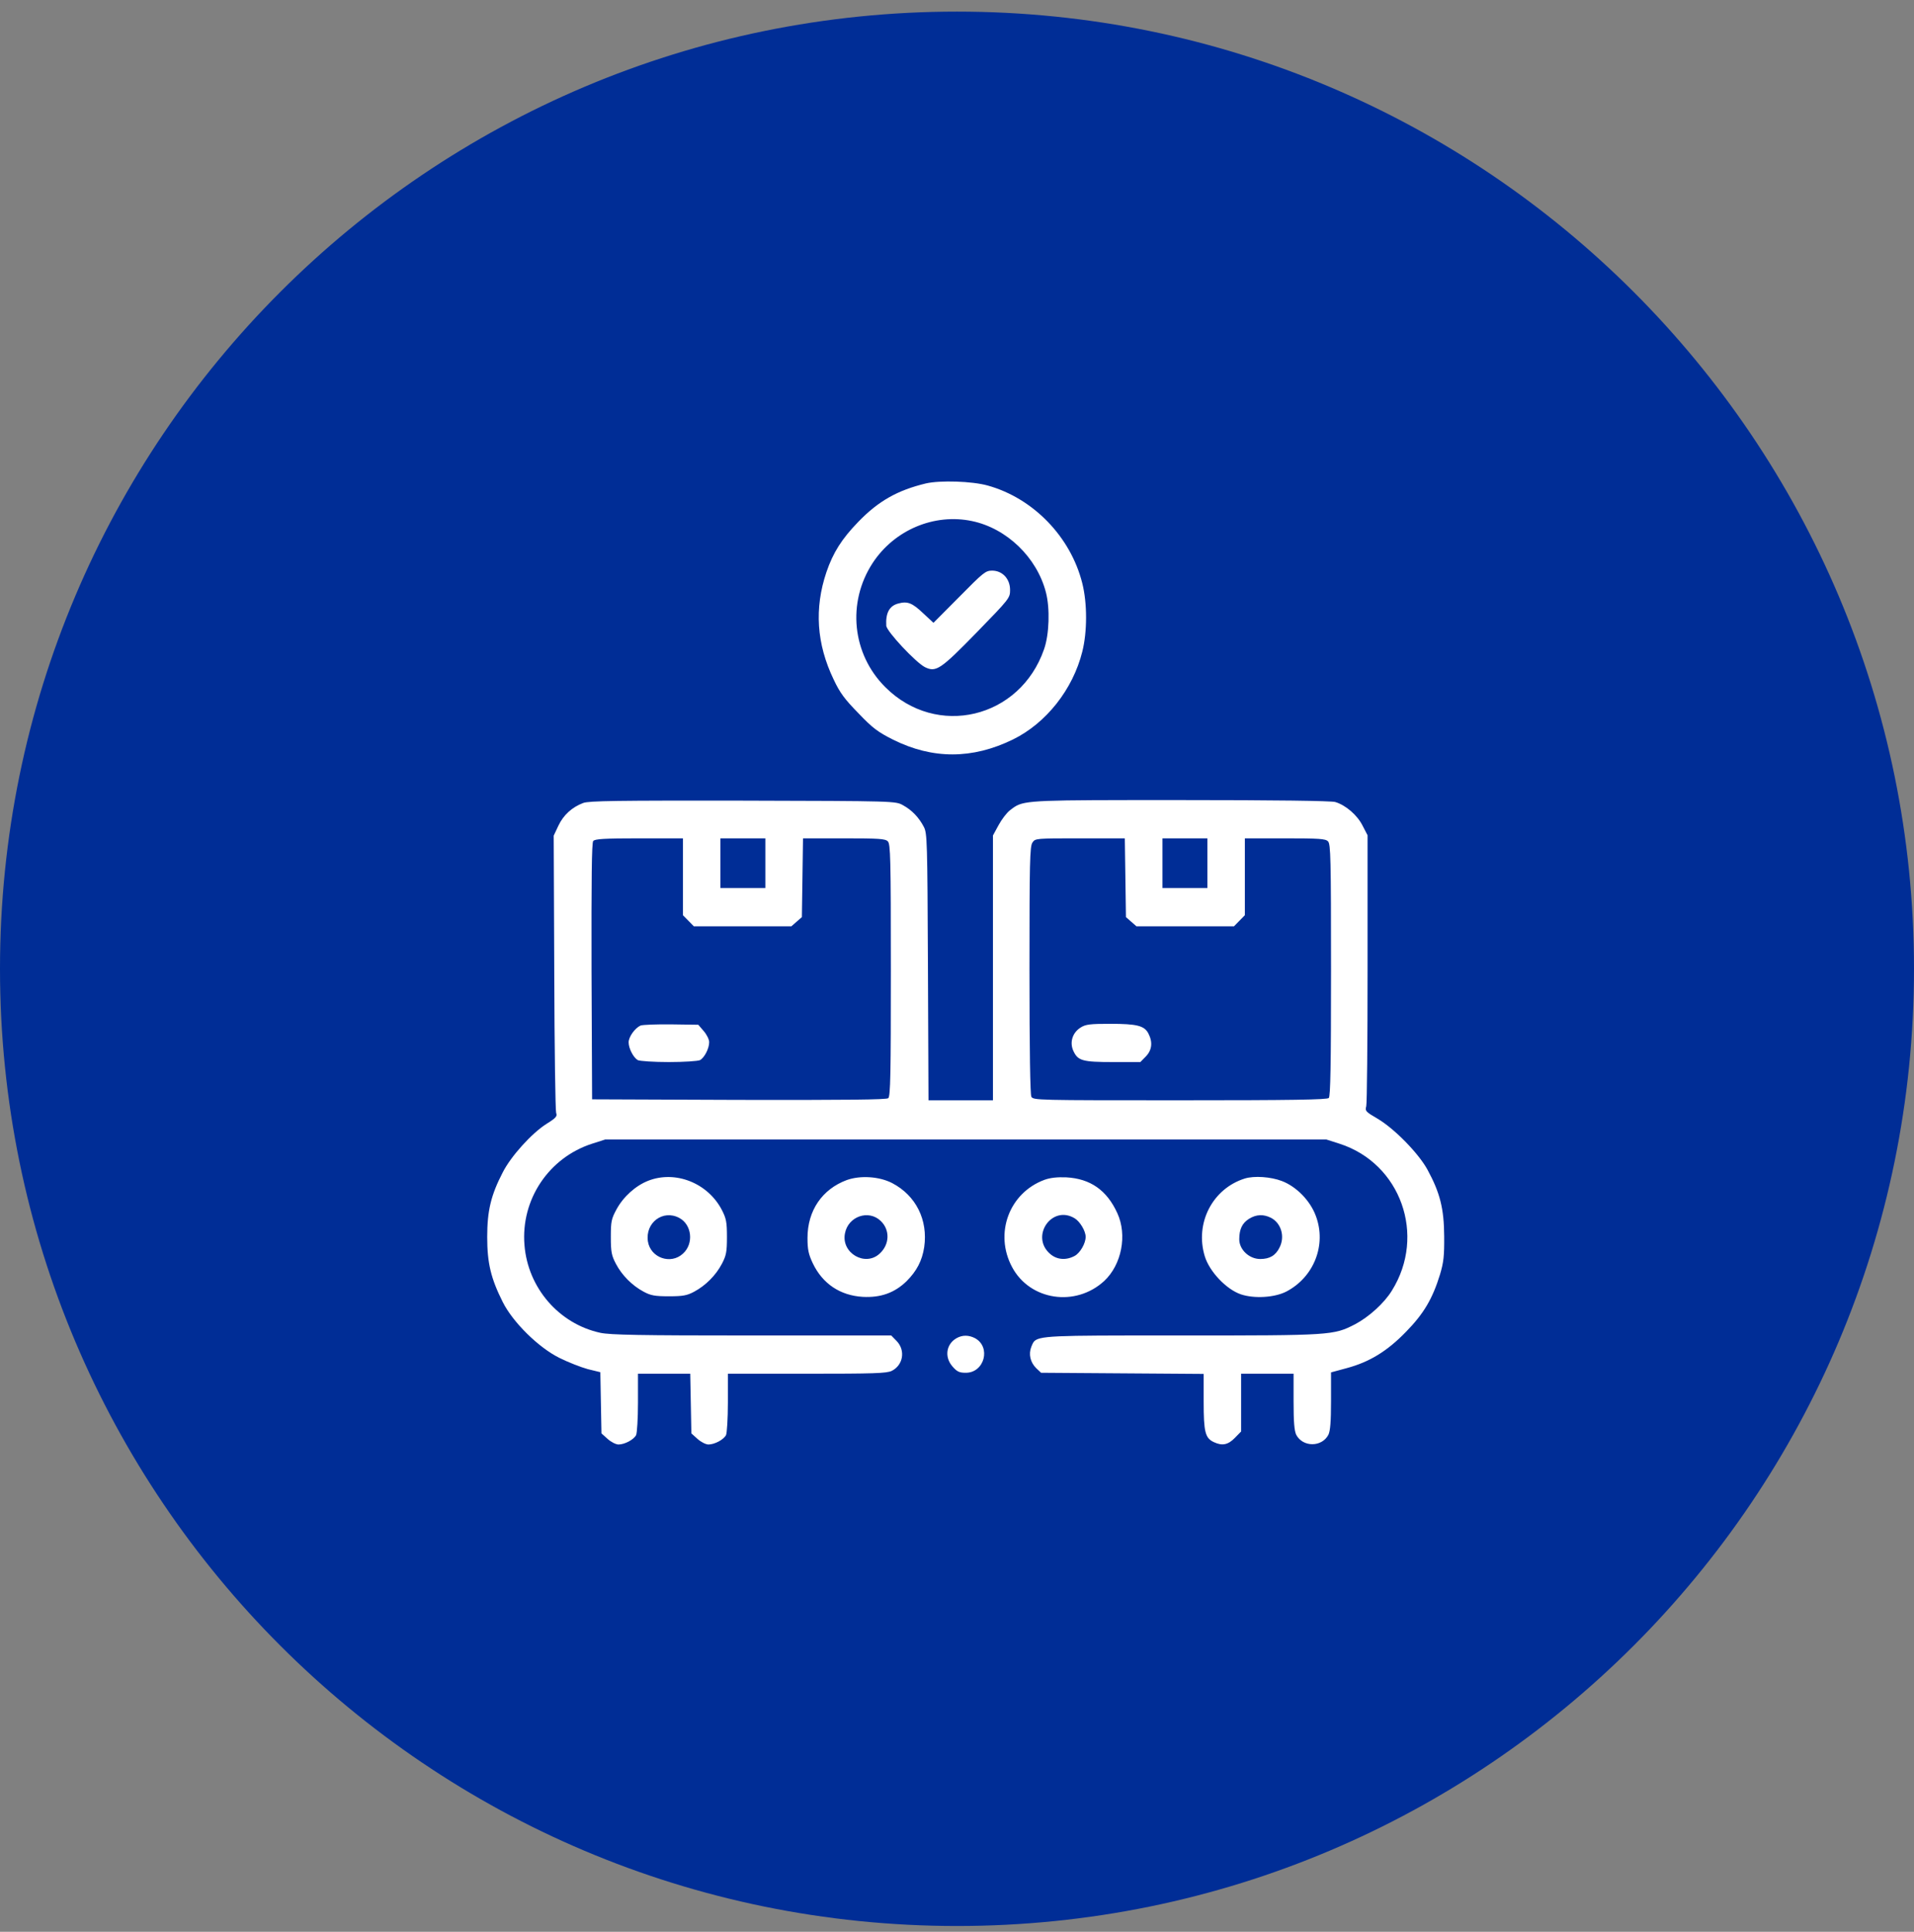 <?xml version="1.0" encoding="UTF-8"?> <svg xmlns="http://www.w3.org/2000/svg" width="110" height="111" viewBox="0 0 110 111" fill="none"><rect x="0" y="0" width="110" height="111" fill="#808080" stroke="none"/><path d="M110 55.667C110 25.291 85.376 0.667 55 0.667C24.624 0.667 0 25.291 0 55.667C0 86.042 24.624 110.667 55 110.667C85.376 110.667 110 86.042 110 55.667Z" fill="#002D96"></path><path fill-rule="evenodd" clip-rule="evenodd" d="M33.522 46.137C32.877 46.379 32.381 46.829 32.091 47.445L31.822 48.016L31.854 55.872C31.865 60.179 31.918 63.816 31.962 63.947C32.037 64.134 31.962 64.233 31.413 64.574C30.562 65.112 29.367 66.431 28.893 67.365C28.215 68.672 28 69.573 28 71.078C28 72.583 28.215 73.462 28.893 74.814C29.475 75.978 30.95 77.429 32.145 78.022C32.651 78.275 33.383 78.56 33.781 78.67L34.502 78.846L34.534 80.604L34.567 82.362L34.922 82.681C35.116 82.856 35.396 82.999 35.546 82.999C35.901 82.999 36.418 82.725 36.558 82.461C36.612 82.34 36.666 81.516 36.666 80.593V78.934H38.162H39.669L39.702 80.648L39.734 82.362L40.089 82.681C40.283 82.856 40.563 82.999 40.714 82.999C41.069 82.999 41.585 82.725 41.725 82.461C41.779 82.34 41.833 81.516 41.833 80.593V78.934H46.365C50.23 78.934 50.951 78.912 51.252 78.769C51.909 78.439 52.049 77.593 51.532 77.055L51.22 76.737H43.211C36.763 76.737 35.073 76.704 34.502 76.583C32.123 76.066 30.336 74.001 30.142 71.54C29.927 68.925 31.542 66.518 34.029 65.716L34.782 65.475H55.505H76.227L76.981 65.716C80.501 66.848 81.976 70.979 79.995 74.155C79.554 74.88 78.66 75.682 77.864 76.099C76.636 76.726 76.529 76.737 67.906 76.737L67.109 76.736C60.493 76.736 59.656 76.736 59.392 77.127C59.354 77.184 59.328 77.249 59.297 77.323C59.289 77.343 59.281 77.364 59.272 77.385C59.1 77.813 59.218 78.286 59.552 78.615L59.832 78.879L64.504 78.912L69.176 78.945V80.538C69.176 82.285 69.262 82.637 69.768 82.867C70.242 83.087 70.576 83.021 70.963 82.626L71.329 82.252V80.593V78.934H72.836H74.343V80.527C74.343 81.703 74.386 82.208 74.494 82.439C74.871 83.164 75.969 83.164 76.346 82.439C76.453 82.208 76.496 81.692 76.496 80.494V78.857L77.39 78.615C78.703 78.264 79.726 77.638 80.802 76.528C81.825 75.484 82.331 74.627 82.762 73.221C82.966 72.528 83.009 72.177 82.999 71.023C82.988 69.452 82.762 68.54 82.04 67.211C81.524 66.266 80.135 64.848 79.166 64.277C78.488 63.882 78.445 63.838 78.52 63.563C78.563 63.409 78.596 59.838 78.596 55.641V47.994L78.316 47.456C78.014 46.84 77.336 46.258 76.733 46.082C76.475 46.016 73.353 45.972 67.82 45.972H67.334C59.754 45.972 58.908 45.972 58.312 46.361C58.237 46.409 58.166 46.464 58.086 46.526L58.034 46.566C57.851 46.709 57.561 47.093 57.389 47.412L57.066 48.005V55.608V63.222H55.214H53.362L53.33 55.553C53.298 48.324 53.287 47.873 53.093 47.511C52.813 46.972 52.404 46.544 51.898 46.269C51.468 46.027 51.457 46.027 42.698 46.005H42.694C35.439 45.995 33.856 46.016 33.522 46.137ZM39.249 50.378V52.587L39.562 52.905L39.874 53.224H42.684H45.482L45.784 52.96L46.085 52.697L46.118 50.433L46.15 48.17H48.507C50.499 48.17 50.886 48.192 51.026 48.346C51.177 48.499 51.199 49.324 51.199 55.74C51.199 61.706 51.177 63.002 51.048 63.102C50.94 63.189 48.615 63.211 42.468 63.2L34.029 63.167L33.996 55.817C33.985 50.477 34.007 48.423 34.093 48.324C34.19 48.203 34.739 48.17 36.73 48.17H39.249V50.378ZM43.986 49.598V51.026H42.694H41.403V49.598V48.17H42.694H43.986V49.598ZM64.677 50.433L64.709 52.697L65.01 52.96L65.311 53.224H68.11H70.92L71.232 52.905L71.544 52.587V50.378V48.17H73.848C75.807 48.17 76.184 48.192 76.324 48.346C76.475 48.499 76.496 49.324 76.496 55.74C76.496 61.212 76.464 62.992 76.367 63.09C76.27 63.189 74.225 63.222 67.809 63.222C59.595 63.222 59.38 63.222 59.272 63.014C59.208 62.871 59.165 60.388 59.165 55.729C59.165 49.51 59.186 48.631 59.337 48.412C59.498 48.17 59.531 48.17 62.071 48.17H64.644L64.677 50.433ZM69.391 49.598V51.026H68.1H66.808V49.598V48.17H68.1H69.391V49.598ZM49.336 29.975C50.487 28.788 51.575 28.173 53.211 27.778C54.018 27.591 55.859 27.646 56.763 27.898C59.379 28.624 61.532 30.843 62.2 33.513C62.49 34.656 62.49 36.304 62.2 37.446C61.661 39.611 60.122 41.556 58.217 42.489C55.881 43.632 53.599 43.632 51.327 42.501C50.455 42.061 50.154 41.841 49.336 40.984C48.55 40.182 48.27 39.809 47.914 39.05C46.924 36.996 46.795 34.952 47.495 32.876C47.882 31.744 48.377 30.964 49.336 29.975ZM60.111 34.04C59.594 32.03 57.861 30.36 55.87 29.942C53.695 29.481 51.402 30.448 50.154 32.348C48.668 34.623 48.969 37.578 50.875 39.479C53.824 42.434 58.626 41.292 60.004 37.303C60.305 36.447 60.348 34.952 60.111 34.04ZM53.648 35.787L55.133 34.293C56.511 32.898 56.64 32.788 57.017 32.788C57.609 32.788 58.05 33.26 58.05 33.898C58.05 34.359 58.018 34.403 56.145 36.326C54.056 38.468 53.798 38.644 53.163 38.337C52.646 38.084 50.946 36.271 50.935 35.952C50.892 35.216 51.118 34.809 51.624 34.678C52.151 34.535 52.42 34.634 53.056 35.238L53.648 35.787ZM36.128 59.893C36.128 59.575 36.494 59.069 36.816 58.926C36.935 58.882 37.742 58.849 38.582 58.86L40.132 58.882L40.444 59.245C40.617 59.443 40.757 59.728 40.757 59.882C40.757 60.245 40.487 60.772 40.229 60.915C40.111 60.97 39.314 61.025 38.442 61.025C37.57 61.025 36.773 60.97 36.655 60.915C36.407 60.772 36.128 60.245 36.128 59.893ZM62.114 59.036C61.63 59.333 61.458 59.904 61.694 60.399C61.953 60.948 62.211 61.025 63.966 61.025H65.537L65.85 60.706C66.205 60.344 66.259 59.882 66.001 59.388C65.774 58.937 65.344 58.828 63.804 58.828C62.653 58.828 62.394 58.86 62.114 59.036ZM35.428 69.496C35.826 68.76 36.526 68.134 37.247 67.848C38.808 67.233 40.681 67.969 41.489 69.529C41.736 70.012 41.779 70.221 41.779 71.078C41.779 71.935 41.736 72.144 41.489 72.616C41.144 73.276 40.552 73.869 39.895 74.22C39.486 74.44 39.249 74.484 38.442 74.484C37.635 74.484 37.398 74.44 36.989 74.22C36.332 73.869 35.74 73.276 35.396 72.616C35.148 72.144 35.105 71.935 35.105 71.078C35.105 70.188 35.137 70.034 35.428 69.496ZM39.249 72.034C39.885 71.463 39.766 70.364 39.034 69.979C38.098 69.485 37.075 70.254 37.236 71.331C37.387 72.276 38.55 72.682 39.249 72.034ZM48.669 67.804C47.248 68.331 46.408 69.562 46.408 71.133C46.408 71.814 46.473 72.078 46.71 72.583C47.269 73.759 48.281 74.44 49.584 74.517C50.617 74.572 51.414 74.286 52.103 73.616C52.684 73.034 52.996 72.441 53.115 71.66C53.341 70.1 52.641 68.694 51.274 67.98C50.531 67.595 49.444 67.529 48.669 67.804ZM50.617 70.155C51.156 70.672 51.134 71.507 50.553 72.034C49.724 72.803 48.335 72.001 48.561 70.869C48.744 69.892 49.918 69.485 50.617 70.155ZM58.164 72.803C57.13 70.869 58.002 68.54 60.026 67.793C60.36 67.672 60.758 67.628 61.285 67.65C62.663 67.727 63.611 68.386 64.213 69.705C64.795 70.968 64.461 72.671 63.46 73.605C61.813 75.121 59.186 74.726 58.164 72.803ZM62.394 71.067C62.394 70.737 62.071 70.188 61.759 70.001C60.446 69.21 59.186 71.056 60.36 72.056C60.747 72.386 61.264 72.43 61.759 72.166C62.071 72.001 62.394 71.452 62.394 71.067ZM71.544 67.716C69.682 68.298 68.659 70.287 69.241 72.188C69.51 73.067 70.479 74.089 71.319 74.374C72.083 74.627 73.234 74.561 73.913 74.22C75.506 73.397 76.249 71.54 75.624 69.87C75.302 68.991 74.505 68.177 73.665 67.859C73.03 67.617 72.083 67.551 71.544 67.716ZM73.052 69.979C73.633 70.287 73.859 71.056 73.536 71.683C73.31 72.144 72.966 72.342 72.427 72.342C71.792 72.342 71.222 71.803 71.222 71.21C71.222 70.628 71.394 70.276 71.781 70.034C72.201 69.771 72.621 69.76 73.052 69.979ZM54.74 78.516C54.267 77.978 54.374 77.231 54.977 76.89C55.311 76.704 55.666 76.704 56.032 76.89C56.969 77.396 56.581 78.879 55.505 78.879C55.128 78.879 54.999 78.813 54.74 78.516Z" fill="white"></path></svg> 